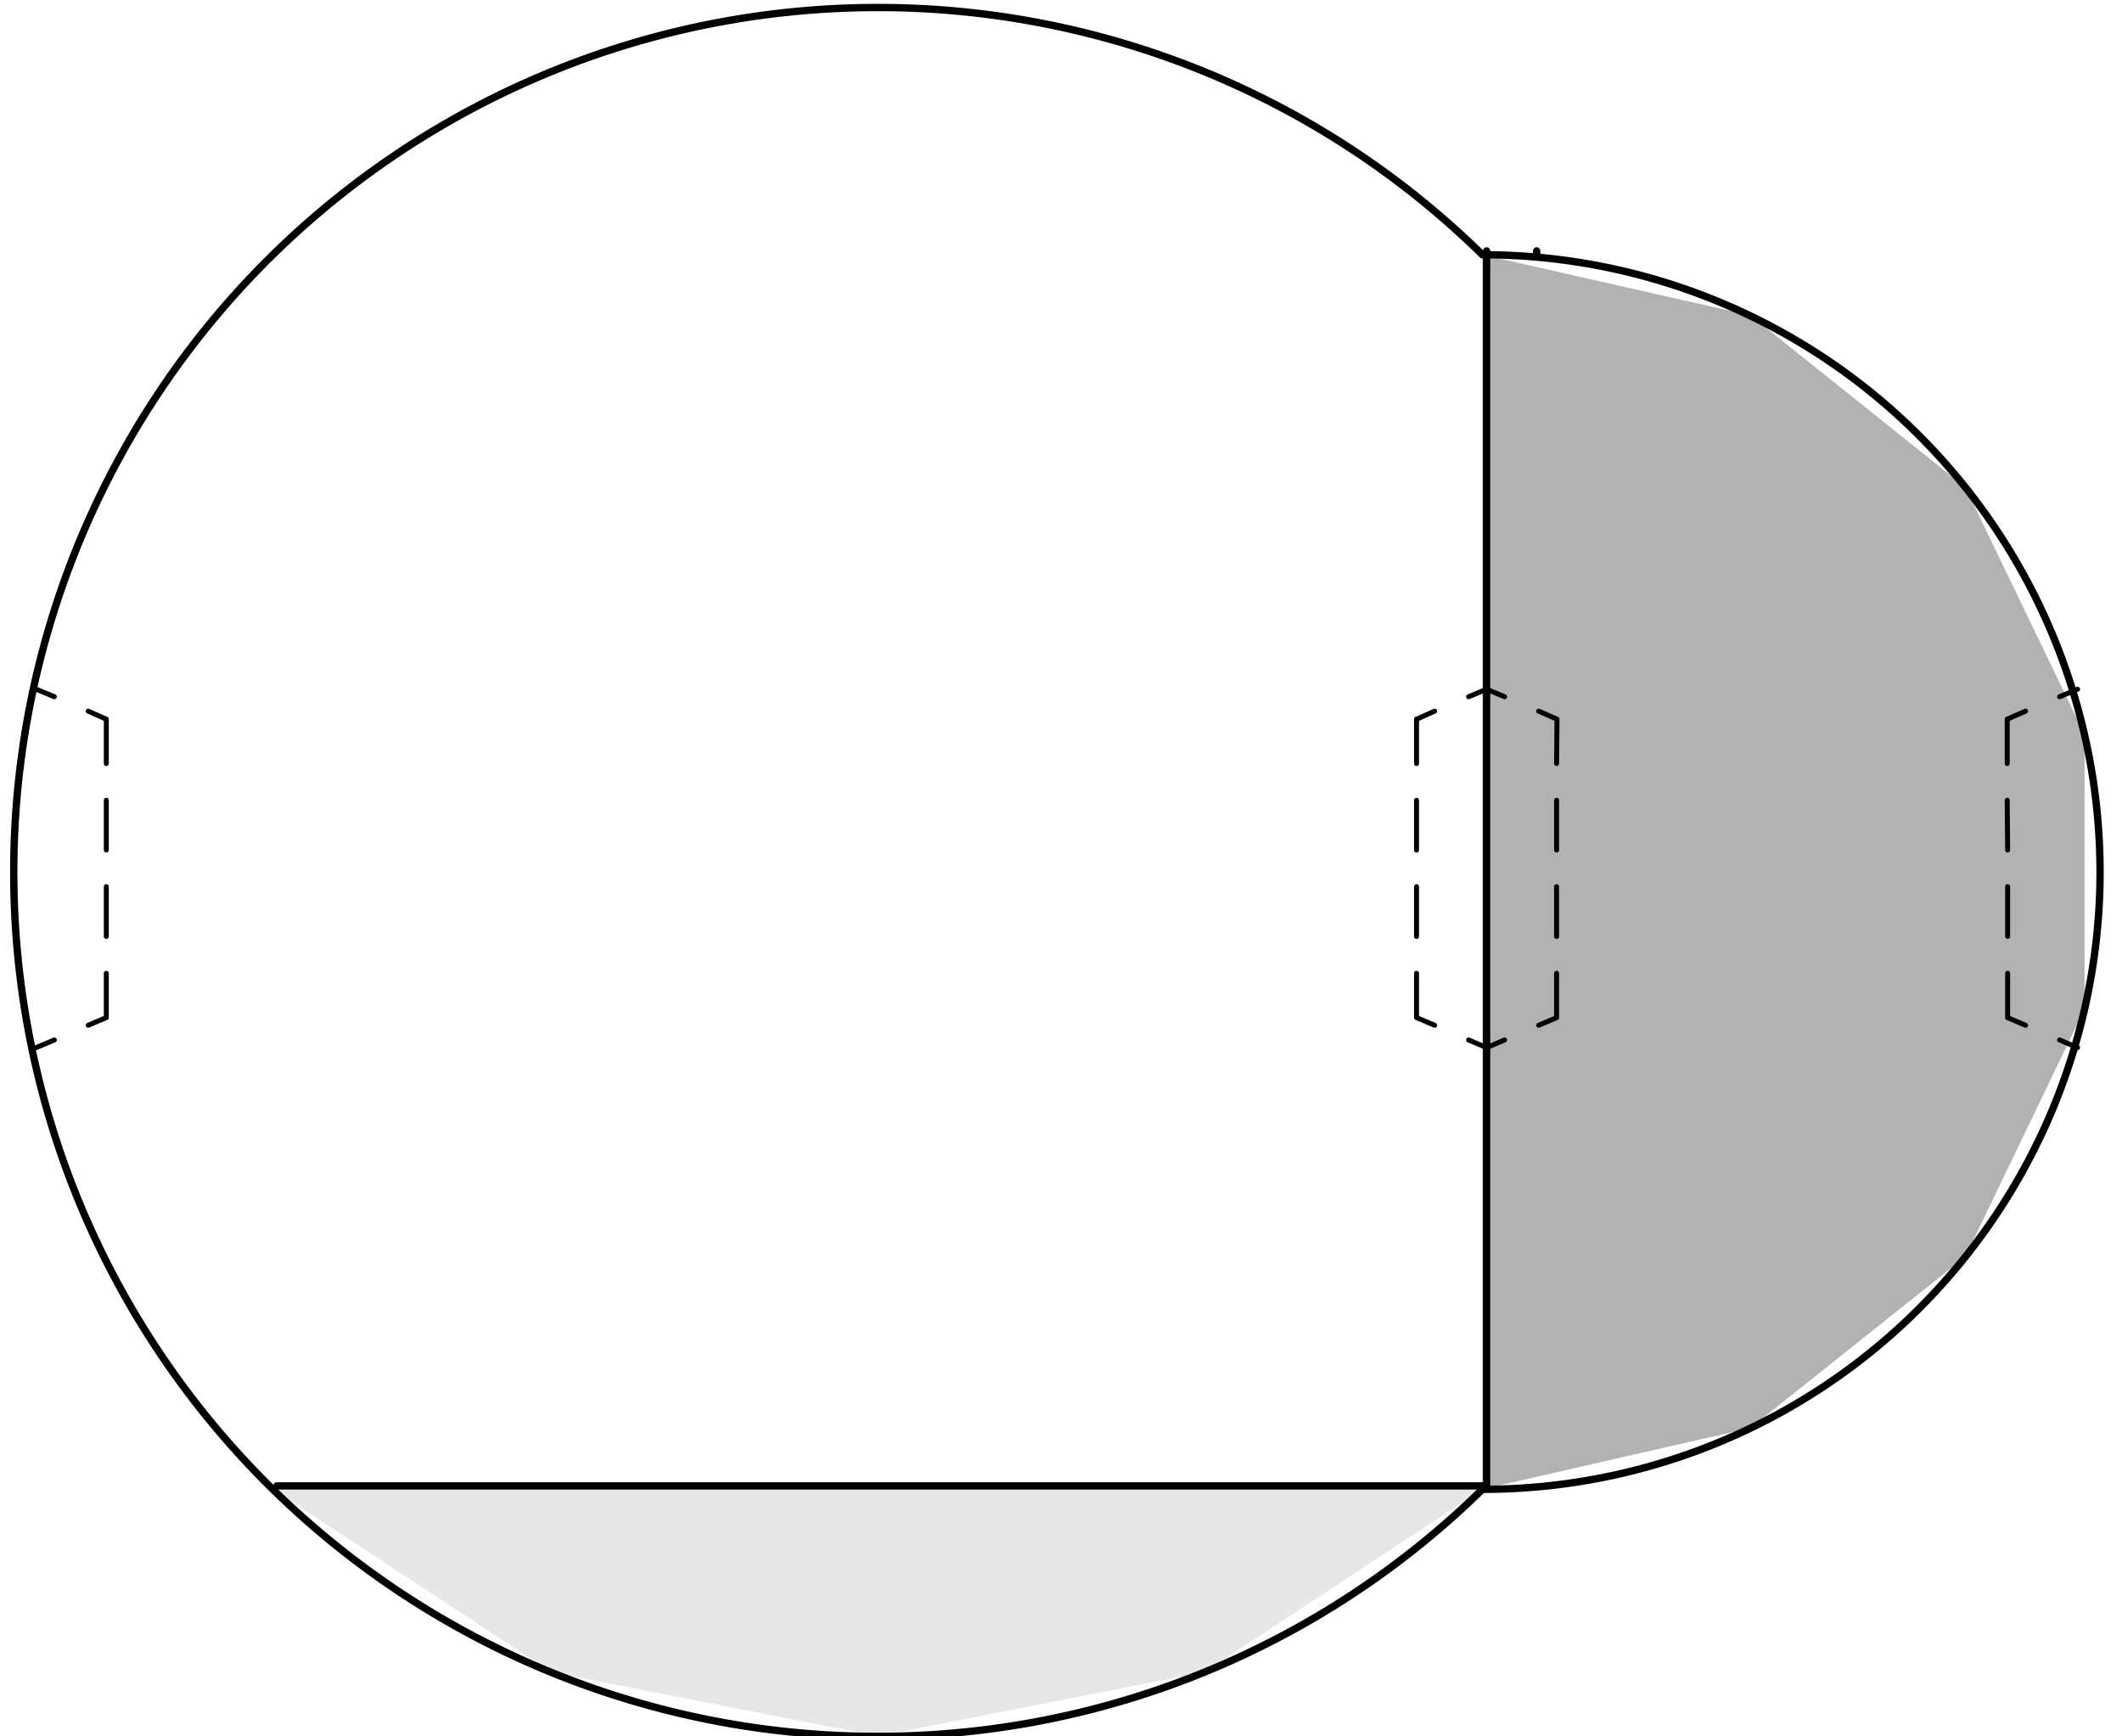 <svg xmlns="http://www.w3.org/2000/svg" viewBox="0 0 19.783 16.401" height="54" width="66"><defs><clipPath id="a" clipPathUnits="userSpaceOnUse"><path d="M0 170.08h240.94V0H0z"/></clipPath><clipPath id="b" clipPathUnits="userSpaceOnUse"><path d="M118.368 104.065h4.267v-8.748h-4.267z"/></clipPath><clipPath id="c" clipPathUnits="userSpaceOnUse"><path d="M109.797 95.317h8.571V93.57h-8.571z"/></clipPath><clipPath id="d" clipPathUnits="userSpaceOnUse"><path d="M0 170.08h240.94V0H0z"/></clipPath></defs><g clip-path="url(#a)" transform="matrix(1.333 0 0 -1.333 -143.912 141.125)"><g clip-path="url(#b)" opacity=".502"><path d="M118.368 104.065l1.9-.43 1.522-1.217.845-1.752V98.72l-.845-1.755-1.523-1.213-1.899-.434z" fill="#646565" fill-rule="evenodd"/></g><g><g clip-path="url(#c)" opacity=".251"><path d="M118.368 95.317l-1.97-1.295-2.316-.454-2.313.454-1.972 1.295z" fill="#9e9f9f" fill-rule="evenodd"/></g></g></g><path d="M13.912 14.035V2.37M13.912 14.035H2.484M14.385 2.39v-.02" fill="none" stroke="#000" stroke-width=".069" stroke-linecap="round" stroke-linejoin="round" stroke-miterlimit="10"/><path d="M.211 9.895l.171-.072M.702 9.684l.17-.072M.873 9.612v-.419M.873 8.845v-.47M.873 8.029v-.47M.873 7.212v-.42M.211 6.51l.171.071M.702 6.717l.17.076M13.912 9.895l.17-.072M14.404 9.684l.17-.072M14.573 9.612v-.419M14.573 8.845v-.47M14.573 8.029v-.47M14.573 7.212l.004-.42M13.912 6.51l.17.071M14.404 6.717l.173.076M13.912 9.895l-.17-.072M13.421 9.684l-.17-.072M13.25 9.612v-.419M13.25 8.845v-.47M13.25 8.029v-.47M13.25 7.212v-.42M13.912 6.51l-.17.071M13.421 6.717l-.17.076M19.495 9.895l-.17-.072M19.003 9.684l-.17-.072M18.834 9.612v-.419M18.834 8.845v-.47M18.834 8.029l-.004-.47M18.83 7.212v-.42M19.495 6.51l-.17.071M19.003 6.717l-.173.076" fill="none" stroke="#000" stroke-width=".047" stroke-linecap="round" stroke-linejoin="round" stroke-miterlimit="10"/><g clip-path="url(#d)" transform="matrix(1.333 0 0 -1.333 -143.912 141.125)"><path d="M118.368 95.317a6.122 6.122 0 00-10.408 4.374 6.125 6.125 0 006.122 6.126 6.113 6.113 0 004.286-1.752M118.368 104.065h0a4.376 4.376 0 004.377-4.374 4.376 4.376 0 00-4.377-4.374" fill="none" stroke="#000" stroke-width=".052" stroke-linecap="round" stroke-linejoin="round" stroke-miterlimit="10"/></g></svg>